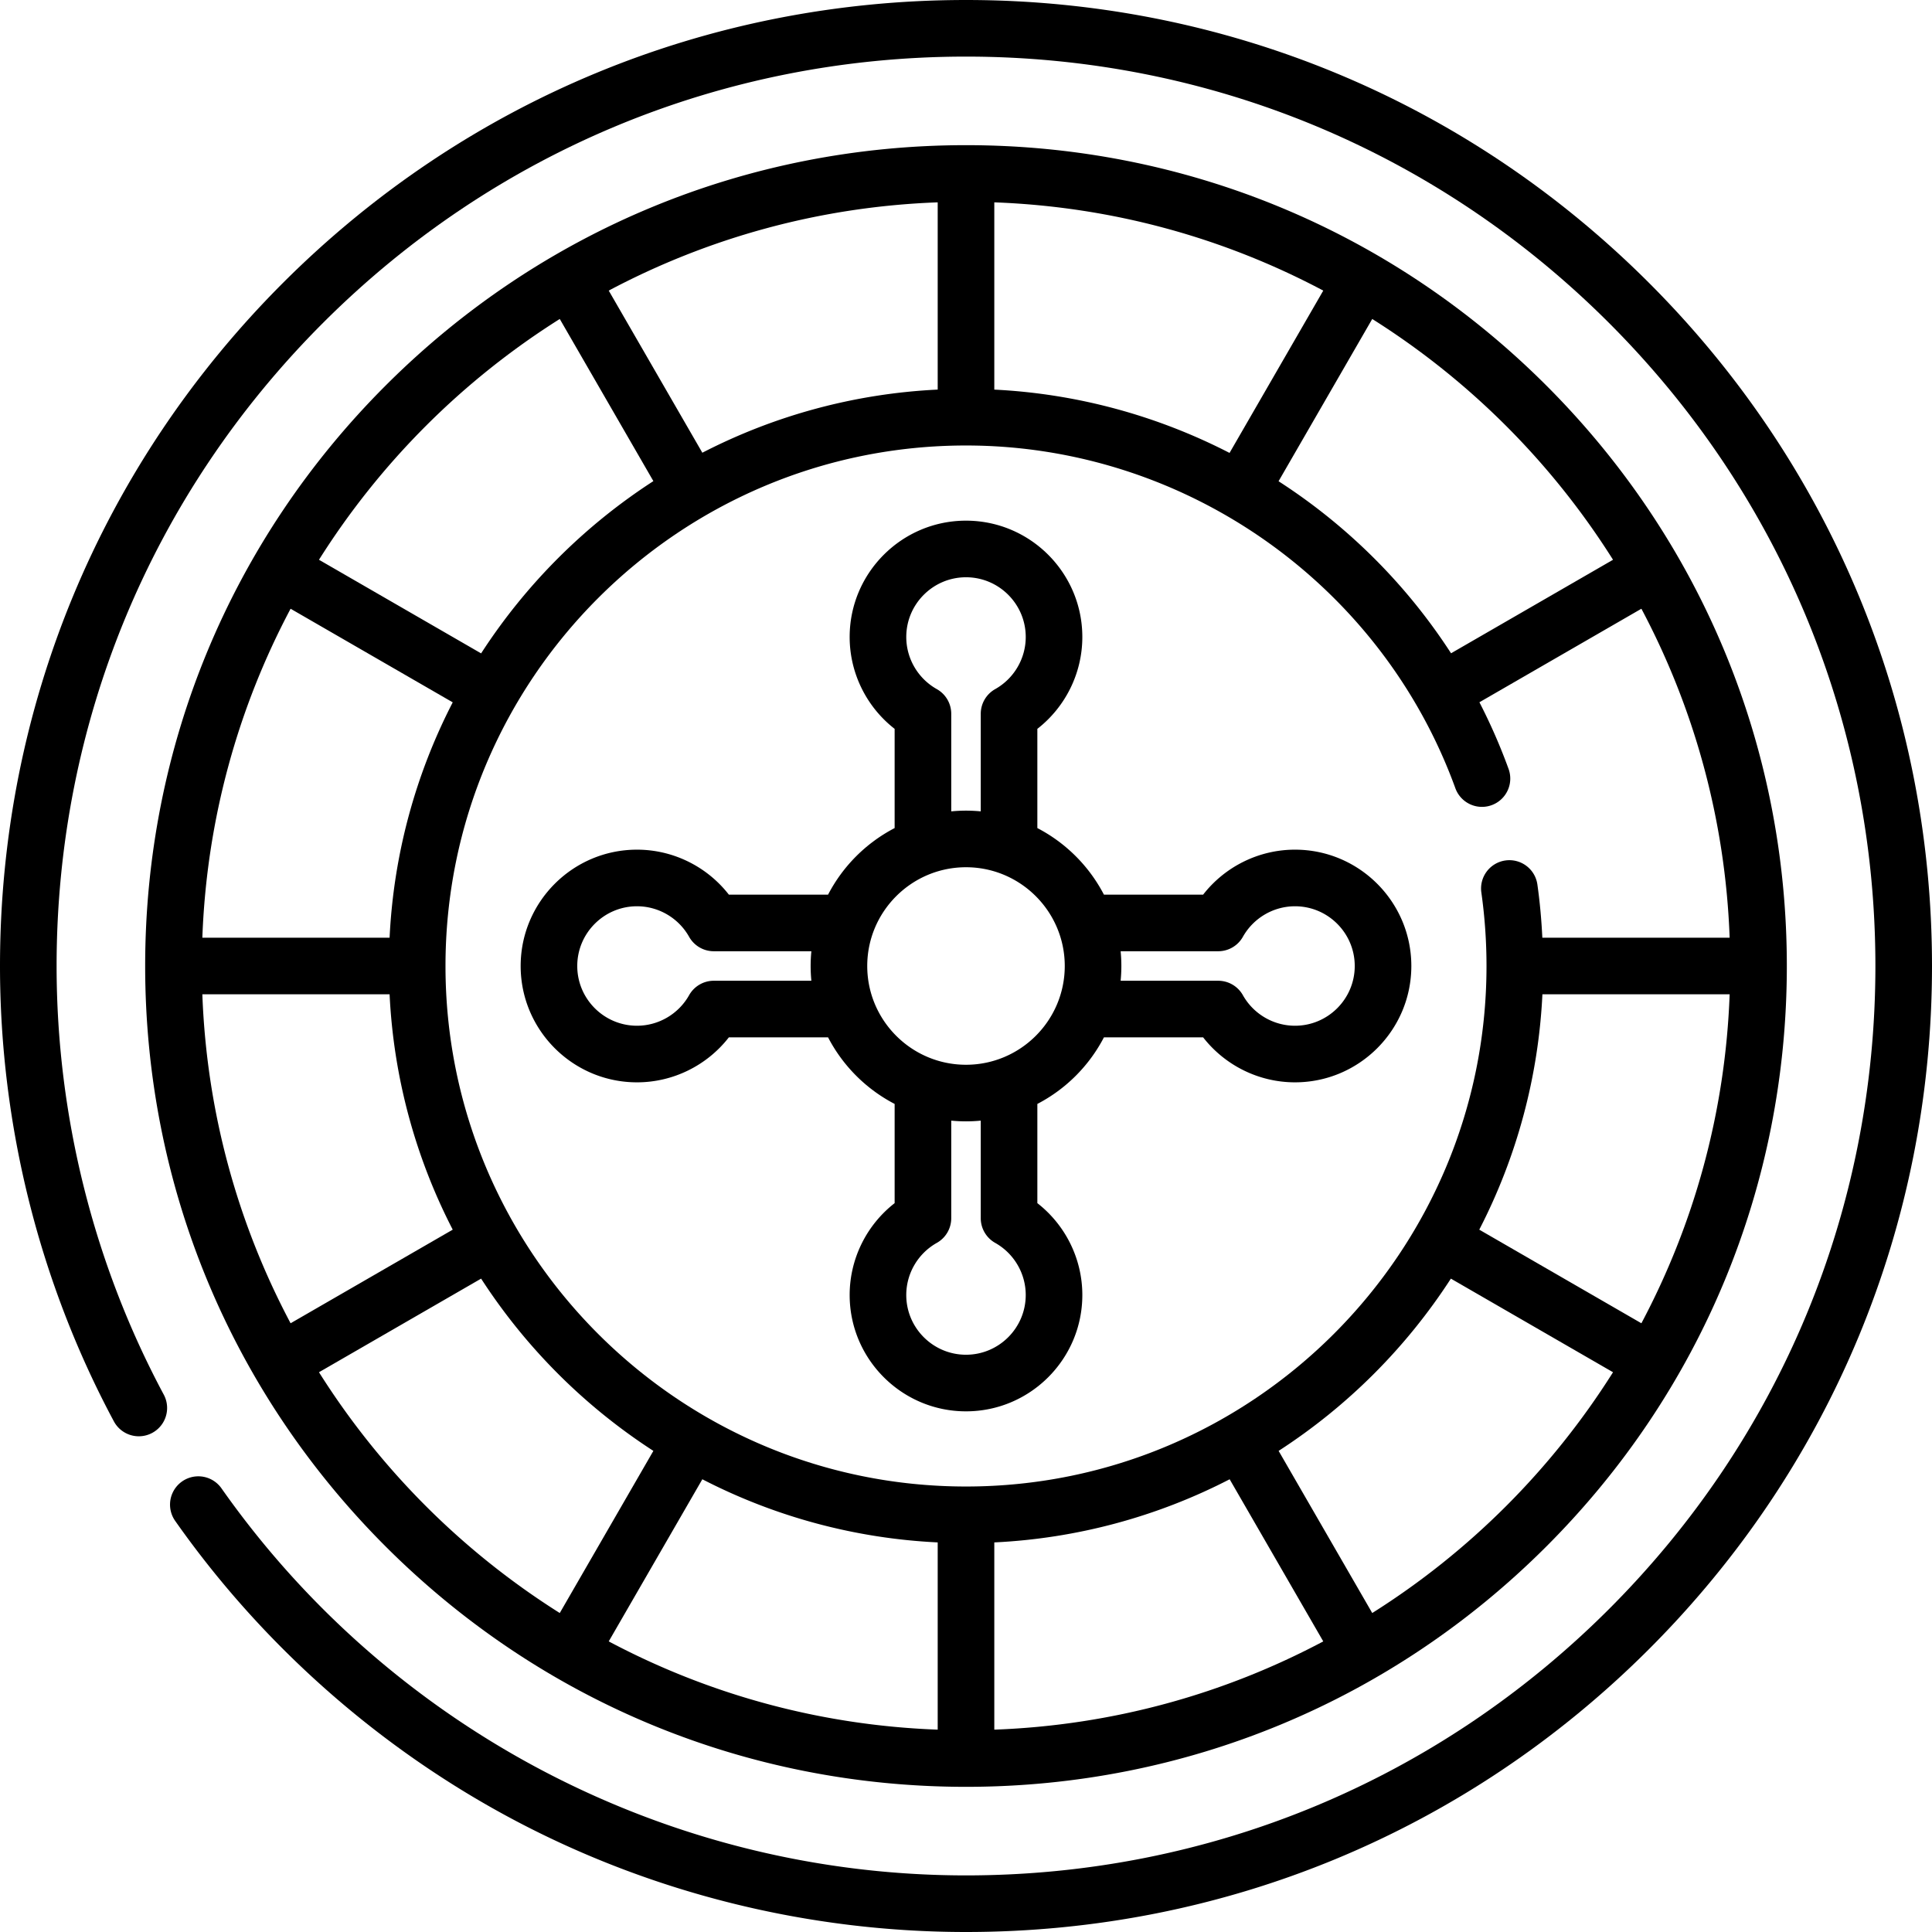 <svg xmlns="http://www.w3.org/2000/svg" width="512" height="512"><g><path d="M437.019 74.981C388.666 26.629 324.379 0 256 0S123.334 26.629 74.981 74.981C26.629 123.334 0 187.621 0 256c0 42.119 10.45 83.875 30.22 120.753a7.5 7.5 0 0 0 13.219-7.087C24.834 334.96 15 295.655 15 256c0-64.372 25.069-124.892 70.588-170.412S191.628 15 256 15s124.892 25.069 170.412 70.588S497 191.628 497 256s-25.069 124.892-70.588 170.412S320.372 497 256 497c-78.397 0-152.156-38.345-197.304-102.573a7.5 7.5 0 1 0-12.272 8.626c23.157 32.944 54.159 60.322 89.652 79.175C172.744 501.705 214.213 512 256 512c68.379 0 132.666-26.629 181.019-74.981C485.371 388.666 512 324.379 512 256s-26.629-132.666-74.981-181.019z"/><path d="M256 473.529c58.104 0 112.73-22.627 153.816-63.713 41.086-41.085 63.713-95.712 63.713-153.816s-22.627-112.73-63.713-153.816S314.104 38.471 256 38.471s-112.73 22.627-153.816 63.713S38.471 197.896 38.471 256s22.627 112.73 63.713 153.816S197.896 473.529 256 473.529zM84.532 363.657l42.969-24.808a154.156 154.156 0 0 0 45.65 45.65l-24.808 42.969a204.11 204.11 0 0 1-63.811-63.811zM263.5 103.252V53.625c31.394 1.149 60.984 9.475 87.179 23.387l-24.836 43.017c-19.047-9.806-40.241-15.686-62.343-16.777zm-15-.006a151.847 151.847 0 0 0-62.372 16.732l-24.807-42.967c26.195-13.912 55.784-22.238 87.179-23.387zm7.5 14.814c57.857 0 109.984 36.525 129.709 90.888a7.5 7.5 0 0 0 14.1-5.116 151.778 151.778 0 0 0-7.75-17.726l42.928-24.785c13.912 26.195 22.238 55.784 23.387 87.179h-49.64c-.229-4.732-.652-9.449-1.31-14.092a7.495 7.495 0 0 0-8.478-6.374 7.5 7.5 0 0 0-6.374 8.478c.906 6.4 1.366 12.957 1.366 19.488 0 76.061-61.879 137.94-137.94 137.94S118.06 332.061 118.06 256 179.939 118.06 256 118.06zM408.754 263.5h49.621c-1.149 31.394-9.475 60.984-23.387 87.179l-42.967-24.807a151.833 151.833 0 0 0 16.733-62.372zM248.5 408.754v49.621c-31.394-1.149-60.984-9.475-87.179-23.387l24.807-42.967a151.833 151.833 0 0 0 62.372 16.733zm15 0a151.847 151.847 0 0 0 62.372-16.732l24.807 42.967c-26.195 13.912-55.784 22.238-87.179 23.387zM103.246 248.5H53.624c1.149-31.394 9.475-60.984 23.387-87.179l42.967 24.807a151.847 151.847 0 0 0-16.732 62.372zm0 15a151.847 151.847 0 0 0 16.732 62.372l-42.967 24.807c-13.912-26.195-22.238-55.784-23.387-87.179zm260.411 163.968-24.808-42.969a154.156 154.156 0 0 0 45.65-45.65l42.969 24.808a204.11 204.11 0 0 1-63.811 63.811zm63.811-279.125-42.925 24.783c-11.902-18.392-27.562-33.891-45.711-45.594l24.826-43a204.116 204.116 0 0 1 63.81 63.811zM148.343 84.532l24.808 42.969a154.156 154.156 0 0 0-45.65 45.65l-42.969-24.808a204.11 204.11 0 0 1 63.811-63.811z"/><path d="M137.98 256c0 17 13.83 30.83 30.83 30.83 9.579 0 18.549-4.475 24.344-11.92h26.292a41.453 41.453 0 0 0 17.643 17.644v26.292c-7.445 5.795-11.92 14.766-11.92 24.344 0 17 13.831 30.83 30.83 30.83s30.83-13.83 30.83-30.83c0-9.579-4.475-18.549-11.92-24.344v-26.292a41.437 41.437 0 0 0 17.643-17.644h26.292c5.795 7.445 14.766 11.92 24.344 11.92 17 0 30.83-13.831 30.83-30.83s-13.83-30.83-30.83-30.83c-9.579 0-18.549 4.475-24.344 11.92h-26.292a41.453 41.453 0 0 0-17.643-17.644v-26.292c7.445-5.795 11.92-14.766 11.92-24.344 0-17-13.831-30.83-30.83-30.83s-30.83 13.83-30.83 30.83c0 9.579 4.475 18.549 11.92 24.344v26.292a41.437 41.437 0 0 0-17.643 17.644h-26.292c-5.795-7.445-14.766-11.92-24.344-11.92-17 0-30.83 13.83-30.83 30.83zM256 229.828c14.431 0 26.172 11.741 26.172 26.172S270.431 282.172 256 282.172 229.828 270.431 229.828 256s11.741-26.172 26.172-26.172zm7.733 99.548c4.995 2.81 8.097 8.103 8.097 13.813 0 8.729-7.102 15.83-15.83 15.83s-15.83-7.102-15.83-15.83c0-5.71 3.103-11.003 8.097-13.813a7.502 7.502 0 0 0 3.823-6.537v-25.858c1.288.122 2.591.19 3.91.19s2.622-.069 3.91-.19v25.858a7.5 7.5 0 0 0 3.823 6.537zm59.107-77.286a7.5 7.5 0 0 0 6.537-3.823c2.81-4.995 8.103-8.097 13.813-8.097 8.729 0 15.83 7.102 15.83 15.83s-7.102 15.83-15.83 15.83c-5.71 0-11.003-3.103-13.813-8.097a7.502 7.502 0 0 0-6.537-3.823h-25.859c.122-1.288.191-2.591.191-3.91s-.069-2.622-.191-3.91zm-74.573-69.466c-4.995-2.81-8.097-8.103-8.097-13.813 0-8.729 7.102-15.83 15.83-15.83s15.83 7.102 15.83 15.83c0 5.71-3.103 11.003-8.097 13.813a7.502 7.502 0 0 0-3.823 6.537v25.858c-1.288-.122-2.591-.19-3.91-.19s-2.622.069-3.91.19V189.16a7.5 7.5 0 0 0-3.823-6.536zM168.81 240.17c5.71 0 11.003 3.103 13.813 8.097a7.502 7.502 0 0 0 6.537 3.823h25.859c-.122 1.288-.191 2.591-.191 3.91s.069 2.622.191 3.91H189.16a7.5 7.5 0 0 0-6.537 3.823c-2.81 4.995-8.103 8.097-13.813 8.097-8.729 0-15.83-7.102-15.83-15.83s7.102-15.83 15.83-15.83z"/></g></svg>